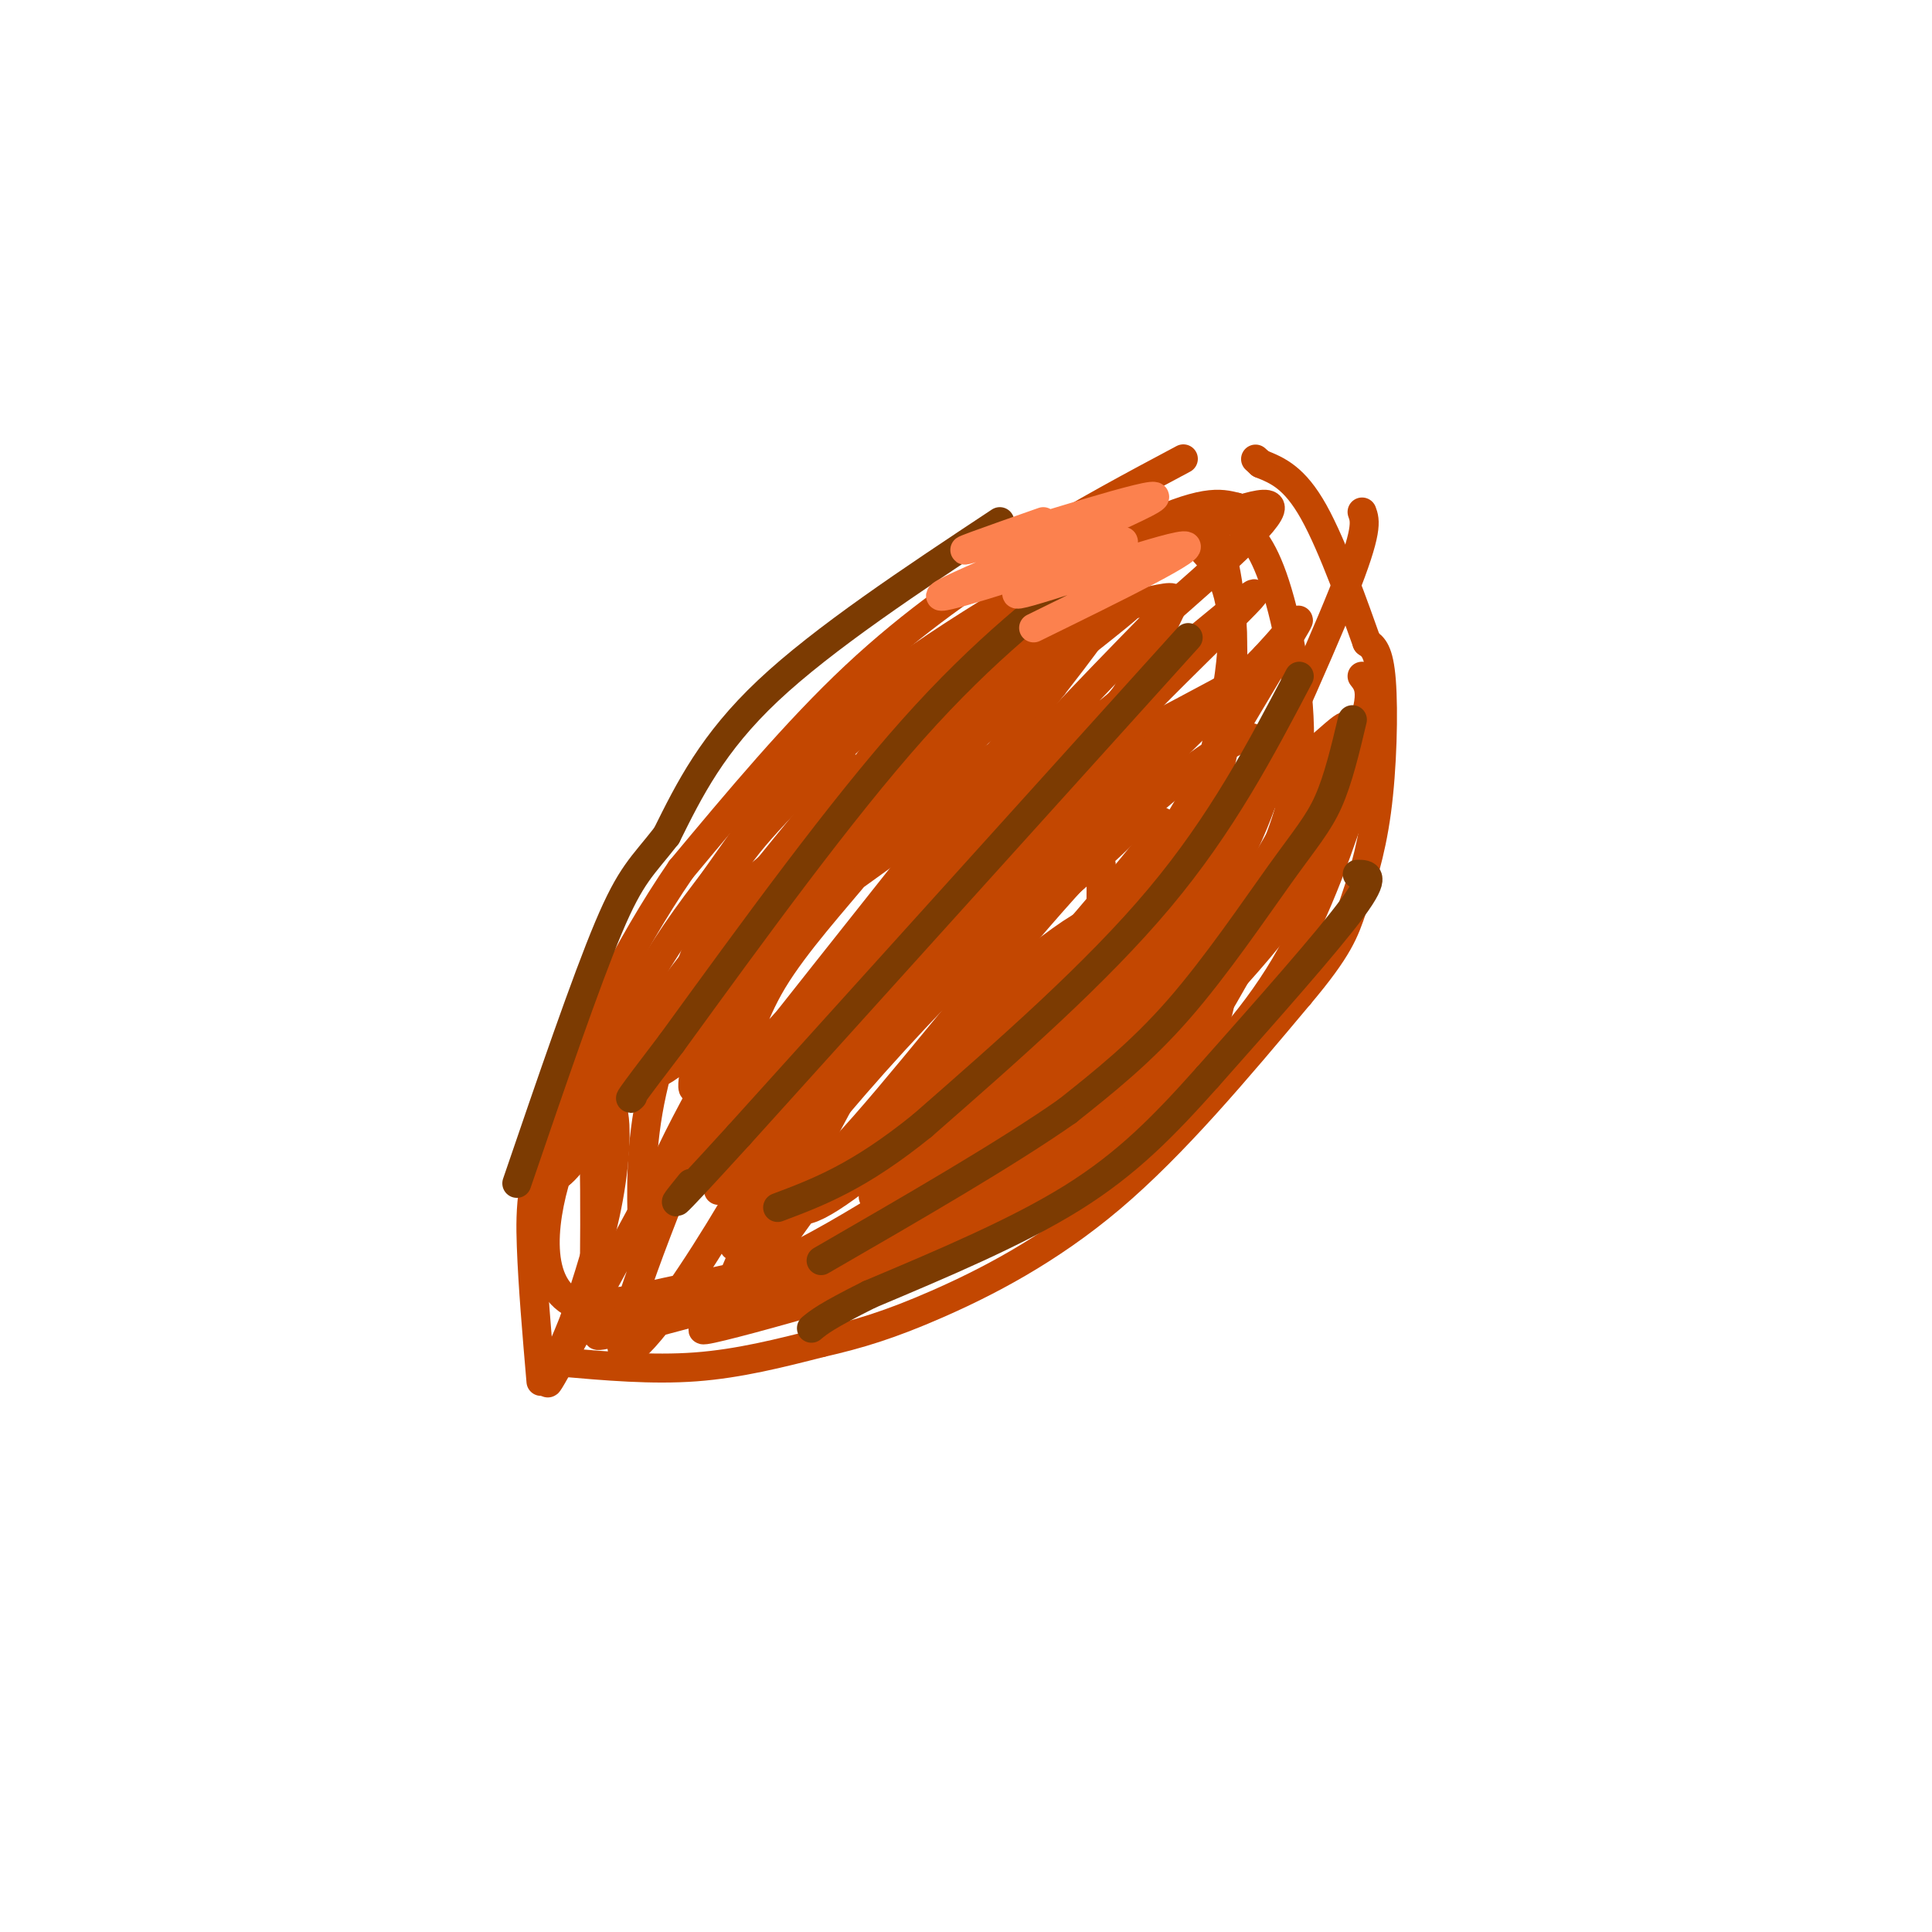 <svg viewBox='0 0 400 400' version='1.1' xmlns='http://www.w3.org/2000/svg' xmlns:xlink='http://www.w3.org/1999/xlink'><g fill='none' stroke='rgb(195,71,1)' stroke-width='6' stroke-linecap='round' stroke-linejoin='round'><path d='M245,95c-10.311,5.489 -20.622,10.978 -32,18c-11.378,7.022 -23.822,15.578 -36,27c-12.178,11.422 -24.089,25.711 -36,40'/><path d='M141,180c-11.131,16.167 -20.958,36.583 -26,50c-5.042,13.417 -5.298,19.833 -5,28c0.298,8.167 1.149,18.083 2,28'/><path d='M116,282c9.500,0.833 19.000,1.667 28,1c9.000,-0.667 17.500,-2.833 26,-5'/><path d='M170,278c7.774,-1.774 14.208,-3.708 24,-8c9.792,-4.292 22.940,-10.940 36,-22c13.060,-11.060 26.030,-26.530 39,-42'/><path d='M269,206c8.247,-9.767 9.365,-13.185 11,-18c1.635,-4.815 3.786,-11.027 5,-20c1.214,-8.973 1.490,-20.707 1,-27c-0.490,-6.293 -1.745,-7.147 -3,-8'/><path d='M283,133c-2.422,-6.800 -6.978,-19.800 -11,-27c-4.022,-7.200 -7.511,-8.600 -11,-10'/><path d='M261,96c-1.833,-1.667 -0.917,-0.833 0,0'/><path d='M230,116c-19.071,10.708 -38.143,21.417 -47,27c-8.857,5.583 -7.500,6.042 -14,14c-6.500,7.958 -20.857,23.417 -31,39c-10.143,15.583 -16.071,31.292 -22,47'/><path d='M116,243c3.467,-2.266 23.136,-31.432 38,-50c14.864,-18.568 24.925,-26.537 40,-38c15.075,-11.463 35.164,-26.418 39,-29c3.836,-2.582 -8.582,7.209 -21,17'/><path d='M212,143c-10.395,8.937 -25.883,22.780 -41,43c-15.117,20.220 -29.863,46.819 -34,57c-4.137,10.181 2.334,3.945 16,-12c13.666,-15.945 34.525,-41.601 47,-55c12.475,-13.399 16.564,-14.543 24,-18c7.436,-3.457 18.218,-9.229 29,-15'/><path d='M253,143c0.664,0.302 -12.175,8.558 -27,22c-14.825,13.442 -31.636,32.072 -41,43c-9.364,10.928 -11.280,14.155 -15,21c-3.720,6.845 -9.245,17.309 -9,21c0.245,3.691 6.258,0.609 22,-15c15.742,-15.609 41.212,-43.745 55,-57c13.788,-13.255 15.894,-11.627 18,-10'/><path d='M256,168c6.354,-4.179 13.239,-9.625 6,-3c-7.239,6.625 -28.603,25.322 -45,42c-16.397,16.678 -27.828,31.337 -21,29c6.828,-2.337 31.914,-21.668 57,-41'/><path d='M253,195c11.890,-8.984 13.115,-10.944 7,-4c-6.115,6.944 -19.569,22.793 -32,34c-12.431,11.207 -23.837,17.774 -34,23c-10.163,5.226 -19.081,9.113 -28,13'/><path d='M166,261c-13.845,3.976 -34.458,7.417 -38,9c-3.542,1.583 9.988,1.310 26,-5c16.012,-6.310 34.506,-18.655 53,-31'/><path d='M207,234c15.959,-11.612 29.358,-25.141 39,-39c9.642,-13.859 15.528,-28.049 17,-35c1.472,-6.951 -1.470,-6.664 -3,-7c-1.530,-0.336 -1.647,-1.296 -7,2c-5.353,3.296 -15.941,10.849 -30,26c-14.059,15.151 -31.588,37.900 -44,52c-12.412,14.100 -19.706,19.550 -27,25'/><path d='M152,258c0.987,-3.858 16.955,-26.003 42,-52c25.045,-25.997 59.166,-55.845 48,-45c-11.166,10.845 -67.619,62.384 -86,79c-18.381,16.616 1.309,-1.692 21,-20'/><path d='M177,220c15.540,-17.381 43.891,-50.834 54,-64c10.109,-13.166 1.978,-6.044 -7,0c-8.978,6.044 -18.802,11.012 -37,30c-18.198,18.988 -44.771,51.997 -41,47c3.771,-4.997 37.885,-47.998 72,-91'/><path d='M218,142c12.556,-16.146 7.945,-11.011 5,-9c-2.945,2.011 -4.224,0.899 -9,4c-4.776,3.101 -13.048,10.414 -28,28c-14.952,17.586 -36.585,45.446 -38,45c-1.415,-0.446 17.388,-29.197 40,-53c22.612,-23.803 49.032,-42.658 55,-47c5.968,-4.342 -8.516,5.829 -23,16'/><path d='M220,126c-19.640,16.924 -57.241,51.234 -71,62c-13.759,10.766 -3.678,-2.011 4,-13c7.678,-10.989 12.952,-20.189 28,-32c15.048,-11.811 39.871,-26.232 54,-33c14.129,-6.768 17.565,-5.884 21,-5'/><path d='M256,105c-4.366,2.702 -25.780,11.956 -43,25c-17.220,13.044 -30.247,29.876 -27,28c3.247,-1.876 22.767,-22.462 34,-33c11.233,-10.538 14.178,-11.030 22,-14c7.822,-2.970 20.521,-8.420 21,-6c0.479,2.420 -11.260,12.710 -23,23'/><path d='M240,128c-14.179,14.472 -38.128,39.152 -32,36c6.128,-3.152 42.333,-34.138 50,-40c7.667,-5.862 -13.203,13.398 -25,26c-11.797,12.602 -14.522,18.547 -14,21c0.522,2.453 4.292,1.415 12,-5c7.708,-6.415 19.354,-18.208 31,-30'/><path d='M262,136c7.157,-7.693 9.549,-11.927 3,-1c-6.549,10.927 -22.039,37.015 -29,49c-6.961,11.985 -5.393,9.866 4,1c9.393,-8.866 26.610,-24.480 34,-31c7.390,-6.520 4.951,-3.948 -1,6c-5.951,9.948 -15.415,27.271 -23,38c-7.585,10.729 -13.293,14.865 -19,19'/><path d='M231,217c-4.284,4.887 -5.493,7.605 -13,13c-7.507,5.395 -21.311,13.467 -30,19c-8.689,5.533 -12.262,8.528 -22,12c-9.738,3.472 -25.639,7.421 -30,9c-4.361,1.579 2.820,0.790 10,0'/><path d='M146,270c5.956,-0.133 15.844,-0.467 23,-2c7.156,-1.533 11.578,-4.267 16,-7'/><path d='M157,268c0.349,2.211 0.699,4.421 17,-4c16.301,-8.421 48.555,-27.474 64,-39c15.445,-11.526 14.081,-15.526 15,-20c0.919,-4.474 4.120,-9.421 5,-13c0.880,-3.579 -0.560,-5.789 -2,-8'/><path d='M256,184c-2.246,3.295 -6.860,15.533 -11,24c-4.140,8.467 -7.807,13.164 -17,21c-9.193,7.836 -23.912,18.810 -37,26c-13.088,7.190 -24.544,10.595 -36,14'/><path d='M156,268c14.512,-4.357 29.024,-8.714 40,-13c10.976,-4.286 18.417,-8.500 28,-18c9.583,-9.500 21.310,-24.286 30,-38c8.690,-13.714 14.345,-26.357 20,-39'/><path d='M282,140c1.631,2.065 3.262,4.131 -3,18c-6.262,13.869 -20.417,39.542 -29,54c-8.583,14.458 -11.595,17.702 -19,23c-7.405,5.298 -19.202,12.649 -31,20'/><path d='M200,255c-14.322,4.931 -34.627,7.258 -37,8c-2.373,0.742 13.184,-0.099 25,-3c11.816,-2.901 19.889,-7.860 28,-13c8.111,-5.140 16.261,-10.461 25,-18c8.739,-7.539 18.068,-17.297 25,-29c6.932,-11.703 11.466,-25.352 16,-39'/><path d='M282,161c2.667,-6.500 1.333,-3.250 0,0'/><path d='M278,161c-1.246,8.135 -2.491,16.271 -13,30c-10.509,13.729 -30.280,33.052 -42,43c-11.720,9.948 -15.387,10.520 -20,12c-4.613,1.480 -10.171,3.868 -12,1c-1.829,-2.868 0.073,-10.993 2,-16c1.927,-5.007 3.881,-6.897 10,-13c6.119,-6.103 16.403,-16.419 27,-24c10.597,-7.581 21.507,-12.426 23,-13c1.493,-0.574 -6.431,3.122 -20,15c-13.569,11.878 -32.785,31.939 -52,52'/><path d='M181,248c-2.519,-0.182 17.185,-26.638 36,-47c18.815,-20.362 36.741,-34.632 29,-21c-7.741,13.632 -41.147,55.166 -54,70c-12.853,14.834 -5.151,2.969 2,-9c7.151,-11.969 13.752,-24.043 28,-38c14.248,-13.957 36.144,-29.796 31,-21c-5.144,8.796 -37.327,42.227 -48,52c-10.673,9.773 0.163,-4.114 11,-18'/><path d='M216,216c4.830,-8.021 11.404,-19.074 22,-30c10.596,-10.926 25.213,-21.725 10,-6c-15.213,15.725 -60.255,57.974 -76,68c-15.745,10.026 -2.194,-12.171 4,-24c6.194,-11.829 5.029,-13.290 12,-21c6.971,-7.710 22.076,-21.670 32,-28c9.924,-6.330 14.667,-5.032 18,-5c3.333,0.032 5.258,-1.204 -4,10c-9.258,11.204 -29.698,34.849 -43,48c-13.302,13.151 -19.466,15.810 -23,16c-3.534,0.190 -4.438,-2.089 0,-11c4.438,-8.911 14.219,-24.456 24,-40'/><path d='M192,193c5.857,-8.531 8.499,-9.857 17,-14c8.501,-4.143 22.859,-11.102 26,-11c3.141,0.102 -4.937,7.265 -22,22c-17.063,14.735 -43.111,37.042 -47,36c-3.889,-1.042 14.380,-25.434 30,-42c15.620,-16.566 28.590,-25.306 20,-16c-8.590,9.306 -38.740,36.659 -49,45c-10.260,8.341 -0.630,-2.329 9,-13'/><path d='M176,200c0.852,-2.756 -1.516,-3.146 11,-17c12.516,-13.854 39.918,-41.170 33,-33c-6.918,8.170 -48.155,51.827 -65,70c-16.845,18.173 -9.298,10.861 -5,4c4.298,-6.861 5.347,-13.271 10,-21c4.653,-7.729 12.909,-16.778 18,-23c5.091,-6.222 7.016,-9.618 18,-17c10.984,-7.382 31.027,-18.752 20,-10c-11.027,8.752 -53.123,37.626 -72,53c-18.877,15.374 -14.536,17.250 -11,17c3.536,-0.250 6.268,-2.625 9,-5'/><path d='M142,218c6.154,-7.791 17.040,-24.767 34,-42c16.960,-17.233 39.993,-34.722 44,-40c4.007,-5.278 -11.012,1.655 -26,13c-14.988,11.345 -29.945,27.102 -38,36c-8.055,8.898 -9.206,10.936 -10,16c-0.794,5.064 -1.229,13.152 -2,19c-0.771,5.848 -1.877,9.454 5,-2c6.877,-11.454 21.736,-37.968 34,-56c12.264,-18.032 21.933,-27.580 23,-30c1.067,-2.420 -6.466,2.290 -14,7'/><path d='M192,139c-9.021,7.220 -24.573,21.770 -33,31c-8.427,9.230 -9.730,13.139 -13,22c-3.270,8.861 -8.506,22.675 -11,34c-2.494,11.325 -2.247,20.163 -2,29'/><path d='M176,159c-18.111,22.067 -36.222,44.133 -45,57c-8.778,12.867 -8.222,16.533 -8,24c0.222,7.467 0.111,18.733 0,30'/><path d='M123,270c23.238,-1.524 81.333,-20.333 80,-20c-1.333,0.333 -62.095,19.810 -76,25c-13.905,5.190 19.048,-3.905 52,-13'/><path d='M179,262c21.209,-5.887 48.231,-14.104 36,-10c-12.231,4.104 -63.716,20.528 -69,23c-5.284,2.472 35.633,-9.008 46,-13c10.367,-3.992 -9.817,-0.496 -30,3'/><path d='M162,265c-14.042,3.081 -34.147,9.284 -43,5c-8.853,-4.284 -6.456,-19.056 -3,-29c3.456,-9.944 7.969,-15.062 10,-13c2.031,2.062 1.580,11.303 0,20c-1.580,8.697 -4.290,16.848 -7,25'/><path d='M119,273c-3.513,9.097 -8.797,19.341 -3,9c5.797,-10.341 22.675,-41.265 31,-57c8.325,-15.735 8.097,-16.279 2,-2c-6.097,14.279 -18.065,43.383 -20,53c-1.935,9.617 6.161,-0.252 14,-12c7.839,-11.748 15.419,-25.374 23,-39'/><path d='M166,225c6.416,-10.297 10.956,-16.541 7,-7c-3.956,9.541 -16.406,34.867 -21,46c-4.594,11.133 -1.331,8.073 6,-2c7.331,-10.073 18.730,-27.158 34,-43c15.270,-15.842 34.413,-30.442 35,-28c0.587,2.442 -17.380,21.927 -22,20c-4.620,-1.927 4.109,-25.265 11,-40c6.891,-14.735 11.946,-20.868 17,-27'/><path d='M233,144c4.556,-7.791 7.445,-13.768 9,-17c1.555,-3.232 1.775,-3.720 -2,-3c-3.775,0.720 -11.546,2.647 -14,2c-2.454,-0.647 0.409,-3.870 -12,9c-12.409,12.870 -40.089,41.831 -45,43c-4.911,1.169 12.947,-25.455 29,-42c16.053,-16.545 30.301,-23.013 38,-26c7.699,-2.987 8.850,-2.494 10,-2'/><path d='M246,108c2.942,-0.015 5.296,0.947 7,7c1.704,6.053 2.758,17.196 2,28c-0.758,10.804 -3.327,21.267 -8,32c-4.673,10.733 -11.450,21.736 -15,26c-3.550,4.264 -3.871,1.790 -4,-3c-0.129,-4.790 -0.064,-11.895 0,-19'/><path d='M241,108c3.022,1.778 6.044,3.556 9,7c2.956,3.444 5.844,8.556 5,20c-0.844,11.444 -5.422,29.222 -10,47'/><path d='M256,108c2.644,2.333 5.289,4.667 8,13c2.711,8.333 5.489,22.667 5,34c-0.489,11.333 -4.244,19.667 -8,28'/><path d='M282,106c0.667,1.833 1.333,3.667 -4,17c-5.333,13.333 -16.667,38.167 -28,63'/></g>
<g fill='none' stroke='rgb(124,59,2)' stroke-width='6' stroke-linecap='round' stroke-linejoin='round'><path d='M229,115c-12.500,9.583 -25.000,19.167 -40,36c-15.000,16.833 -32.500,40.917 -50,65'/><path d='M139,216c-9.667,12.667 -8.833,11.833 -8,11'/><path d='M246,132c0.000,0.000 -93.000,103.000 -93,103'/><path d='M153,235c-17.167,18.833 -13.583,14.417 -10,10'/><path d='M269,140c-8.000,15.250 -16.000,30.500 -29,46c-13.000,15.500 -31.000,31.250 -49,47'/><path d='M191,233c-13.167,10.667 -21.583,13.833 -30,17'/><path d='M280,149c-1.470,6.196 -2.940,12.393 -5,17c-2.060,4.607 -4.708,7.625 -10,15c-5.292,7.375 -13.226,19.107 -21,28c-7.774,8.893 -15.387,14.946 -23,21'/><path d='M221,230c-12.333,8.667 -31.667,19.833 -51,31'/><path d='M207,108c-18.250,12.083 -36.500,24.167 -48,35c-11.500,10.833 -16.250,20.417 -21,30'/><path d='M138,173c-5.089,6.533 -7.311,7.867 -12,19c-4.689,11.133 -11.844,32.067 -19,53'/><path d='M281,181c2.083,0.000 4.167,0.000 -1,7c-5.167,7.000 -17.583,21.000 -30,35'/><path d='M250,223c-9.022,10.111 -16.578,17.889 -28,25c-11.422,7.111 -26.711,13.556 -42,20'/><path d='M180,268c-9.000,4.500 -10.500,5.750 -12,7'/></g>
<g fill='none' stroke='rgb(252,129,78)' stroke-width='6' stroke-linecap='round' stroke-linejoin='round'><path d='M216,108c-10.952,3.845 -21.905,7.690 -13,5c8.905,-2.690 37.667,-11.917 36,-10c-1.667,1.917 -33.762,14.976 -42,19c-8.238,4.024 7.381,-0.988 23,-6'/><path d='M220,116c7.903,-2.427 16.159,-5.496 11,-3c-5.159,2.496 -23.735,10.557 -20,10c3.735,-0.557 29.781,-9.730 34,-10c4.219,-0.270 -13.391,8.365 -31,17'/></g>
</svg>